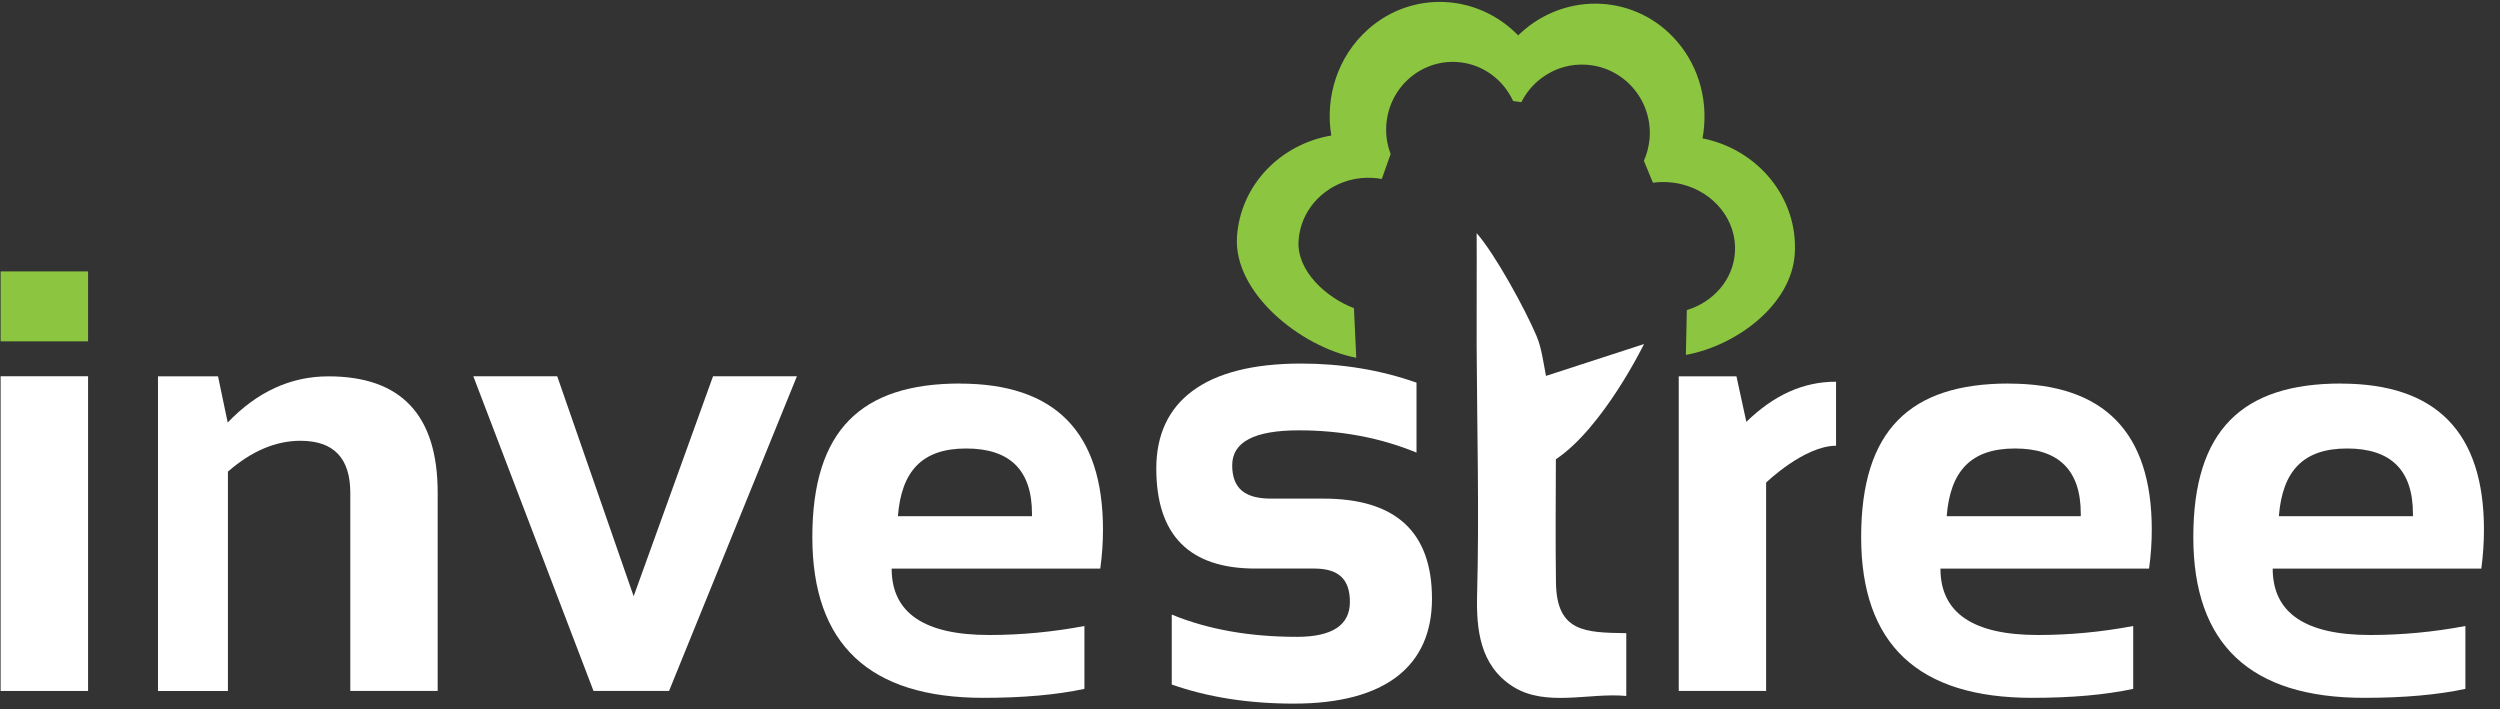 <svg width="141" height="40" viewBox="0 0 141 40" fill="none" xmlns="http://www.w3.org/2000/svg">
<rect x="0" y="0" width="141" height="40" fill="#333333" stroke="none"/>
<g clip-path="url(#clip0_50255_2170)">
<path d="M4.967 15.308V19.252H0.035V15.308H4.256H4.967Z" fill="#8CC640"/>
<path d="M4.967 21.221V38.97H0.035V21.221H4.256H4.967Z" fill="white"/>
<path d="M8.91 38.97V21.226H12.297L12.842 23.83C14.506 22.094 16.399 21.226 18.523 21.226C22.629 21.226 24.685 23.413 24.685 27.783V38.97H19.757V27.796C19.757 25.838 18.821 24.86 16.948 24.86C15.553 24.86 14.187 25.438 12.855 26.6V38.974H8.91V38.97Z" fill="white"/>
<path d="M26.695 21.221H31.427L35.738 33.629L40.215 21.221H44.946L37.734 38.97H33.474L26.695 21.221Z" fill="white"/>
<path d="M50.642 29.112H58.204V28.976C58.204 26.52 56.965 25.295 54.489 25.295C52.012 25.295 50.842 26.567 50.642 29.108M54.14 21.635C59.519 21.635 62.208 24.38 62.208 29.873C62.208 30.605 62.157 31.337 62.055 32.069H50.289C50.289 34.567 52.123 35.814 55.791 35.814C57.582 35.814 59.37 35.644 61.161 35.307V38.852C59.595 39.188 57.693 39.358 55.455 39.358C49.029 39.358 45.816 36.337 45.816 30.29C45.816 24.244 48.591 21.631 54.14 21.631" fill="white"/>
<path d="M66.087 38.607V34.662C68.126 35.501 70.479 35.918 73.147 35.918C75.138 35.918 76.134 35.258 76.134 33.947C76.134 32.637 75.466 32.067 74.126 32.067H70.806C67.079 32.067 65.215 30.186 65.215 26.42C65.215 22.654 67.934 20.505 73.372 20.505C75.679 20.505 77.849 20.862 79.891 21.581V25.526C77.853 24.688 75.64 24.271 73.253 24.271C70.751 24.271 69.496 24.926 69.496 26.241C69.496 27.556 70.223 28.122 71.679 28.122H74.649C78.721 28.122 80.764 30.003 80.764 33.769C80.764 37.535 78.168 39.684 72.972 39.684C70.423 39.684 68.126 39.326 66.087 38.607Z" fill="white"/>
<path d="M94.681 38.97V21.226H97.936L98.494 23.791C100.047 22.285 101.689 21.528 103.553 21.528V25.14C101.757 25.14 99.609 27.217 99.609 27.217V38.97H94.477H94.681Z" fill="white"/>
<path d="M109.794 29.112H117.356V28.976C117.356 26.52 116.118 25.295 113.641 25.295C111.164 25.295 109.994 26.567 109.794 29.108M113.292 21.635C118.671 21.635 121.36 24.38 121.36 29.873C121.36 30.605 121.309 31.337 121.207 32.069H109.441C109.441 34.567 111.275 35.814 114.943 35.814C116.735 35.814 118.522 35.644 120.313 35.307V38.852C118.747 39.188 116.845 39.358 114.607 39.358C108.182 39.358 104.969 36.337 104.969 30.29C104.969 24.244 107.743 21.631 113.288 21.631" fill="white"/>
<path d="M128.529 29.112H136.09V28.976C136.09 26.52 134.852 25.295 132.375 25.295C129.899 25.295 128.729 26.567 128.529 29.108M132.027 21.635C137.405 21.635 140.095 24.38 140.095 29.873C140.095 30.605 140.044 31.337 139.946 32.069H128.18C128.18 34.567 130.014 35.814 133.682 35.814C135.473 35.814 137.261 35.644 139.048 35.307V38.852C137.482 39.188 135.58 39.358 133.341 39.358C126.916 39.358 123.703 36.337 123.703 30.29C123.703 24.244 126.478 21.631 132.027 21.631" fill="white"/>
<path d="M96.021 7.804C96.374 5.898 95.906 3.86 94.57 2.319C92.285 -0.319 88.327 -0.515 85.736 1.889C85.698 1.923 85.659 1.962 85.625 1.996C83.323 -0.37 79.63 -0.549 77.149 1.664C75.434 3.196 74.727 5.485 75.085 7.643C72.213 8.132 69.953 10.443 69.766 13.357C69.561 16.506 73.344 19.566 76.493 20.179L76.362 17.379C74.796 16.787 73.127 15.277 73.238 13.579C73.344 11.936 74.519 10.613 76.072 10.175C76.506 10.051 76.97 10.004 77.447 10.034C77.608 10.043 77.77 10.064 77.932 10.094L78.434 8.681C78.327 8.413 78.255 8.128 78.213 7.838C78.178 7.583 78.17 7.328 78.187 7.06C78.323 4.962 80.106 3.366 82.174 3.498C82.906 3.545 83.57 3.8 84.123 4.204C84.255 4.302 84.379 4.409 84.498 4.519C84.553 4.57 84.604 4.626 84.659 4.681C84.881 4.919 85.072 5.187 85.23 5.477C85.247 5.506 85.264 5.54 85.281 5.574C85.302 5.617 85.319 5.655 85.34 5.698L85.804 5.762C85.821 5.723 85.842 5.685 85.864 5.651C85.881 5.617 85.902 5.579 85.923 5.545C86.213 5.047 86.612 4.621 87.085 4.302C87.761 3.838 88.591 3.591 89.468 3.651C91.579 3.787 93.178 5.621 93.042 7.749C93.042 7.791 93.034 7.83 93.03 7.872C92.987 8.294 92.881 8.698 92.715 9.068L93.225 10.306C93.506 10.268 93.8 10.255 94.098 10.277C94.387 10.294 94.664 10.34 94.927 10.413C96.706 10.881 97.966 12.455 97.851 14.226C97.753 15.774 96.634 17.038 95.136 17.489L95.085 20.017C97.923 19.498 101.038 17.204 101.225 14.319C101.425 11.179 99.162 8.43 96.025 7.804" fill="#8CC640"/>
<path d="M91.722 35.707V39.252C89.645 39.051 87.177 39.903 85.317 38.715C83.462 37.528 83.258 35.49 83.309 33.524C83.432 28.869 83.305 24.175 83.283 19.52C83.275 17.975 83.296 14.69 83.283 13.149C84.347 14.362 86.032 17.469 86.658 18.941C86.947 19.617 87.045 20.447 87.194 21.201L92.722 19.405C92.722 19.405 90.428 24.115 87.751 25.903C87.743 28.222 87.726 30.541 87.756 32.856C87.794 35.647 89.39 35.677 91.717 35.711" fill="white"/>
</g>
<defs>
<clipPath id="clip0_50255_2170">
<rect width="140.426" height="40" fill="white"/>
</clipPath>
</defs>
</svg>
